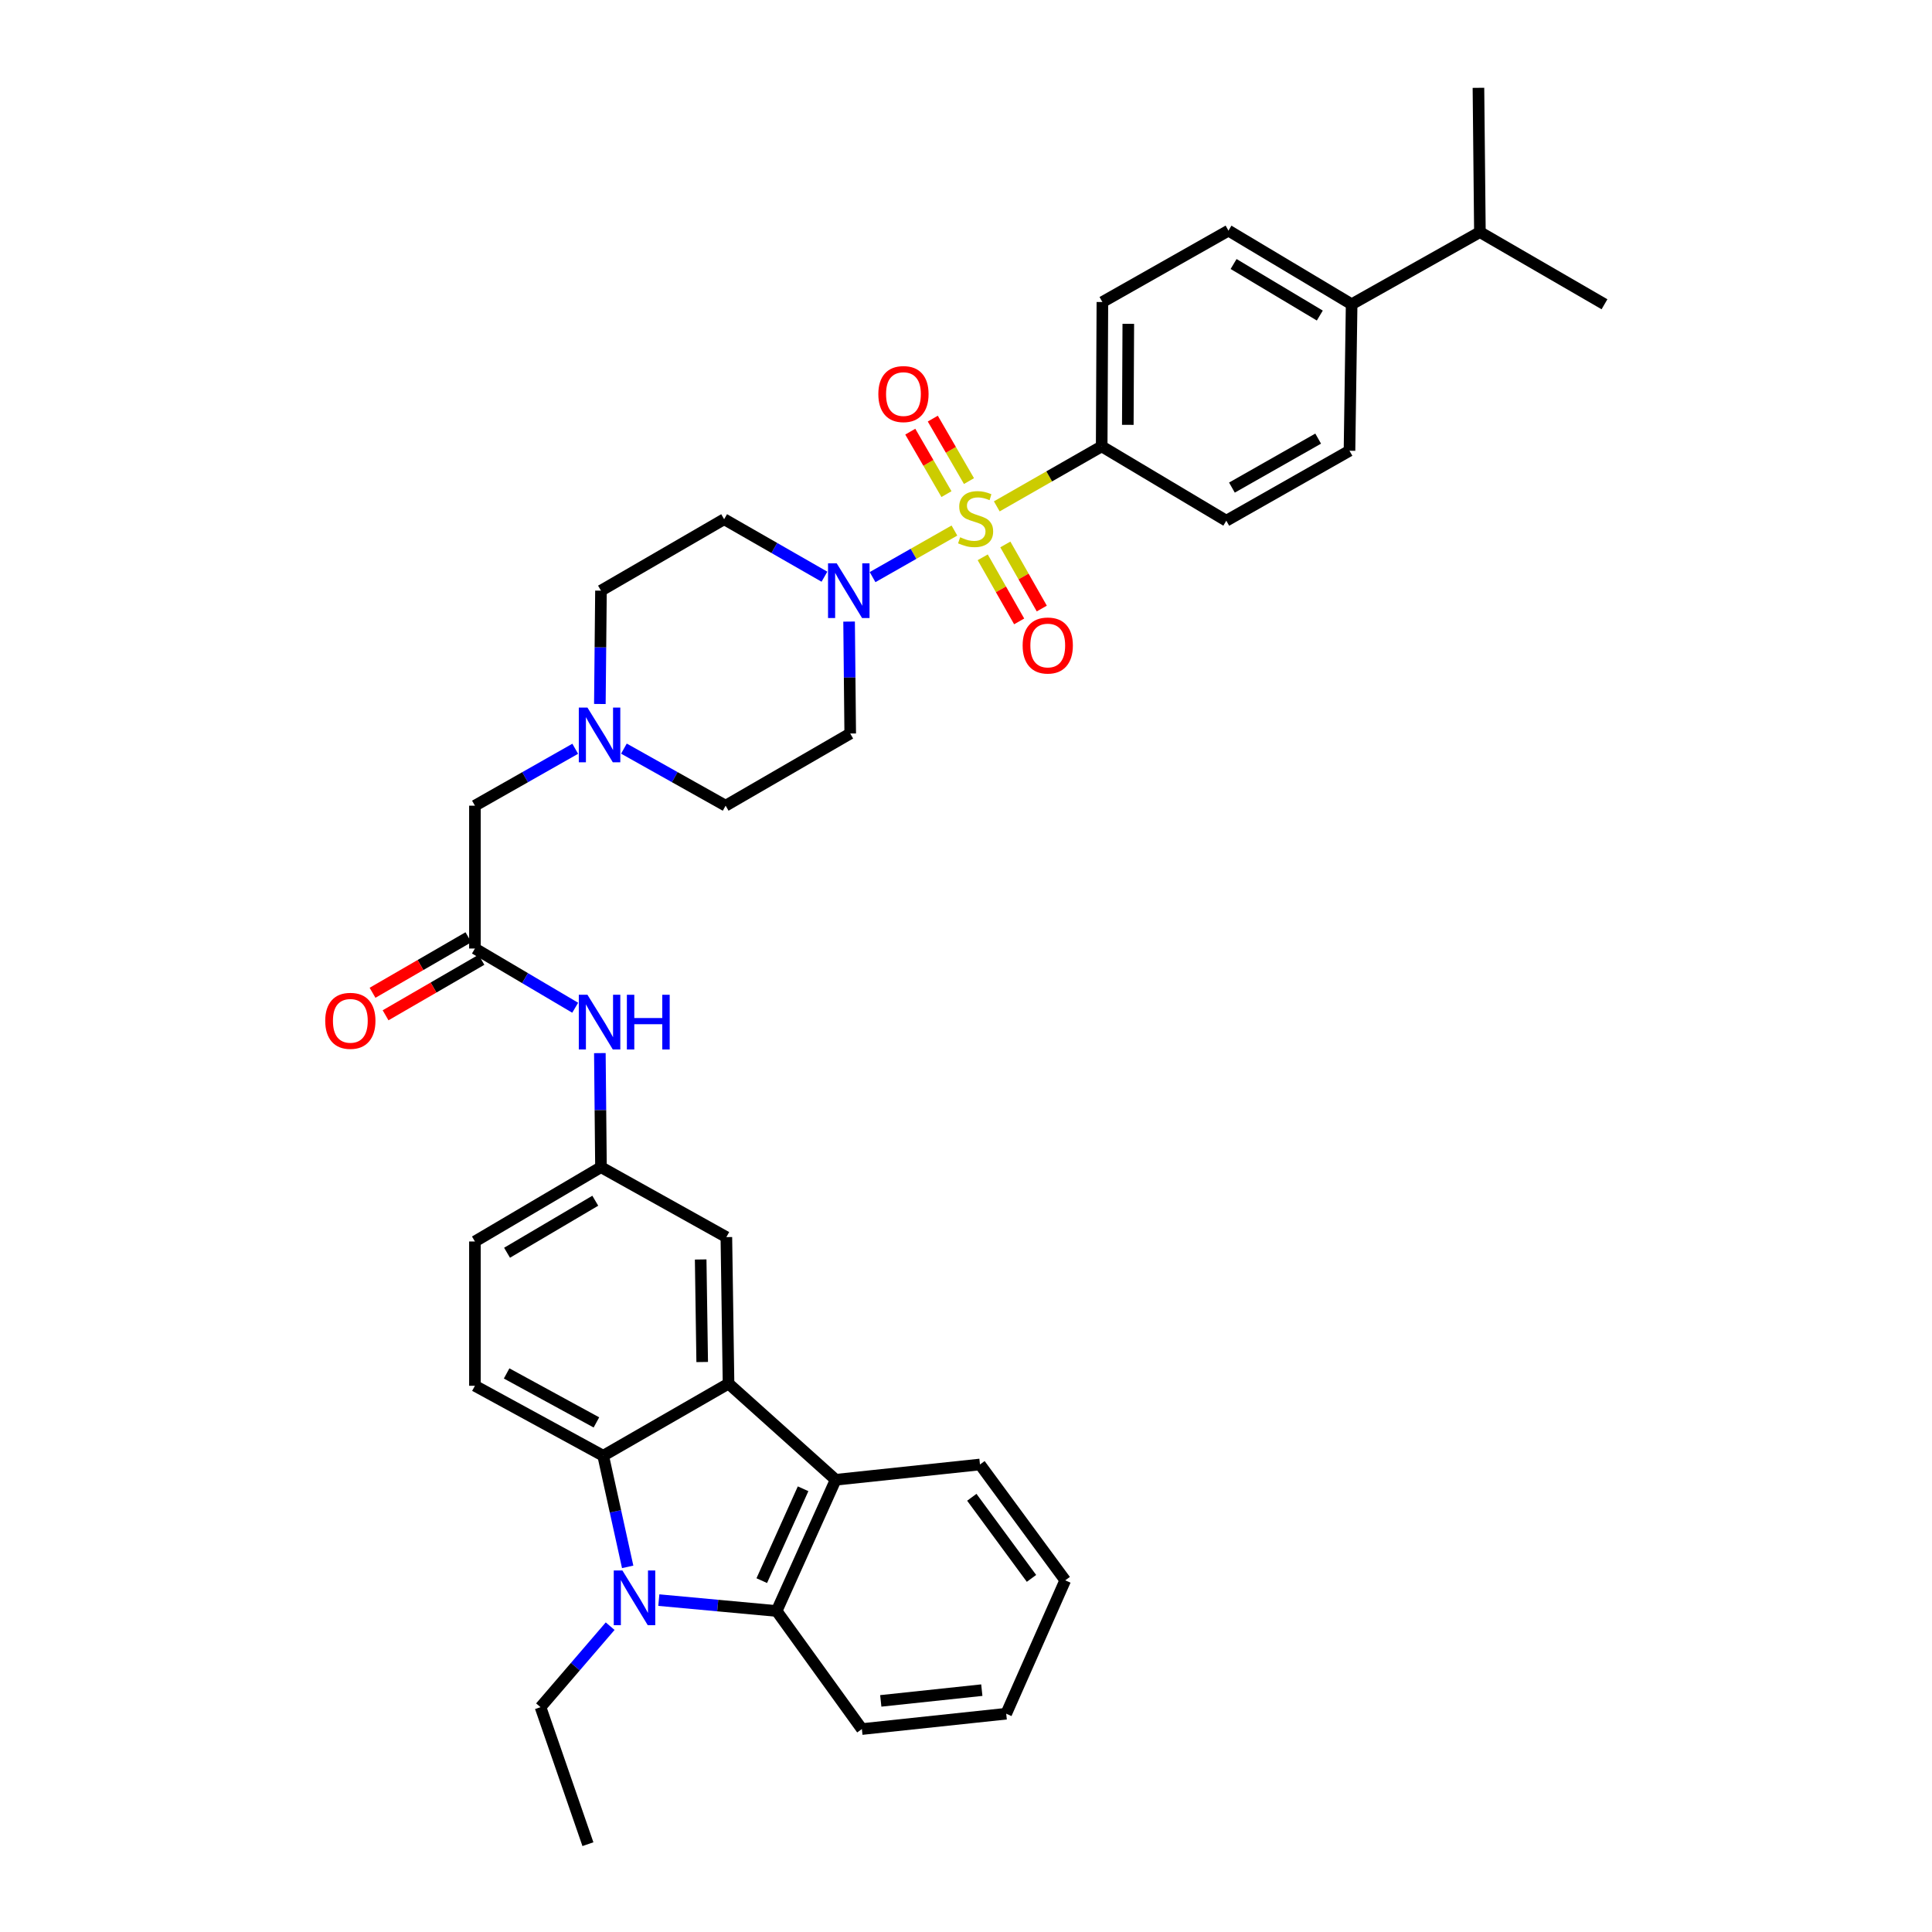 <?xml version='1.0' encoding='iso-8859-1'?>
<svg version='1.1' baseProfile='full'
              xmlns='http://www.w3.org/2000/svg'
                      xmlns:rdkit='http://www.rdkit.org/xml'
                      xmlns:xlink='http://www.w3.org/1999/xlink'
                  xml:space='preserve'
width='1000px' height='1000px' viewBox='0 0 1000 1000'>
<!-- END OF HEADER -->
<rect style='opacity:1.0;fill:#FFFFFF;stroke:none' width='1000' height='1000' x='0' y='0'> </rect>
<path class='bond-3' d='M 494.006,274.607 L 472.824,286.661' style='fill:none;fill-rule:evenodd;stroke:#CCCC00;stroke-width:6px;stroke-linecap:butt;stroke-linejoin:miter;stroke-opacity:1' />
<path class='bond-3' d='M 472.824,286.661 L 451.642,298.715' style='fill:none;fill-rule:evenodd;stroke:#0000FF;stroke-width:6px;stroke-linecap:butt;stroke-linejoin:miter;stroke-opacity:1' />
<path class='bond-6' d='M 515.933,262.097 L 543.081,246.568' style='fill:none;fill-rule:evenodd;stroke:#CCCC00;stroke-width:6px;stroke-linecap:butt;stroke-linejoin:miter;stroke-opacity:1' />
<path class='bond-6' d='M 543.081,246.568 L 570.23,231.039' style='fill:none;fill-rule:evenodd;stroke:#000000;stroke-width:6px;stroke-linecap:butt;stroke-linejoin:miter;stroke-opacity:1' />
<path class='bond-9' d='M 501.542,249.007 L 492.178,232.841' style='fill:none;fill-rule:evenodd;stroke:#CCCC00;stroke-width:6px;stroke-linecap:butt;stroke-linejoin:miter;stroke-opacity:1' />
<path class='bond-9' d='M 492.178,232.841 L 482.813,216.674' style='fill:none;fill-rule:evenodd;stroke:#FF0000;stroke-width:6px;stroke-linecap:butt;stroke-linejoin:miter;stroke-opacity:1' />
<path class='bond-9' d='M 489.889,255.758 L 480.524,239.591' style='fill:none;fill-rule:evenodd;stroke:#CCCC00;stroke-width:6px;stroke-linecap:butt;stroke-linejoin:miter;stroke-opacity:1' />
<path class='bond-9' d='M 480.524,239.591 L 471.16,223.424' style='fill:none;fill-rule:evenodd;stroke:#FF0000;stroke-width:6px;stroke-linecap:butt;stroke-linejoin:miter;stroke-opacity:1' />
<path class='bond-10' d='M 508.656,288.462 L 518.088,305.049' style='fill:none;fill-rule:evenodd;stroke:#CCCC00;stroke-width:6px;stroke-linecap:butt;stroke-linejoin:miter;stroke-opacity:1' />
<path class='bond-10' d='M 518.088,305.049 L 527.519,321.635' style='fill:none;fill-rule:evenodd;stroke:#FF0000;stroke-width:6px;stroke-linecap:butt;stroke-linejoin:miter;stroke-opacity:1' />
<path class='bond-10' d='M 520.363,281.805 L 529.794,298.392' style='fill:none;fill-rule:evenodd;stroke:#CCCC00;stroke-width:6px;stroke-linecap:butt;stroke-linejoin:miter;stroke-opacity:1' />
<path class='bond-10' d='M 529.794,298.392 L 539.226,314.978' style='fill:none;fill-rule:evenodd;stroke:#FF0000;stroke-width:6px;stroke-linecap:butt;stroke-linejoin:miter;stroke-opacity:1' />
<path class='bond-0' d='M 324.885,811.006 L 318.55,782.251' style='fill:none;fill-rule:evenodd;stroke:#0000FF;stroke-width:6px;stroke-linecap:butt;stroke-linejoin:miter;stroke-opacity:1' />
<path class='bond-0' d='M 318.55,782.251 L 312.214,753.496' style='fill:none;fill-rule:evenodd;stroke:#000000;stroke-width:6px;stroke-linecap:butt;stroke-linejoin:miter;stroke-opacity:1' />
<path class='bond-27' d='M 315.814,841.71 L 297.794,862.668' style='fill:none;fill-rule:evenodd;stroke:#0000FF;stroke-width:6px;stroke-linecap:butt;stroke-linejoin:miter;stroke-opacity:1' />
<path class='bond-27' d='M 297.794,862.668 L 279.774,883.626' style='fill:none;fill-rule:evenodd;stroke:#000000;stroke-width:6px;stroke-linecap:butt;stroke-linejoin:miter;stroke-opacity:1' />
<path class='bond-39' d='M 341.007,828.213 L 371.497,831.031' style='fill:none;fill-rule:evenodd;stroke:#0000FF;stroke-width:6px;stroke-linecap:butt;stroke-linejoin:miter;stroke-opacity:1' />
<path class='bond-39' d='M 371.497,831.031 L 401.988,833.85' style='fill:none;fill-rule:evenodd;stroke:#000000;stroke-width:6px;stroke-linecap:butt;stroke-linejoin:miter;stroke-opacity:1' />
<path class='bond-1' d='M 377.089,716.155 L 375.966,640.327' style='fill:none;fill-rule:evenodd;stroke:#000000;stroke-width:6px;stroke-linecap:butt;stroke-linejoin:miter;stroke-opacity:1' />
<path class='bond-1' d='M 363.455,704.98 L 362.669,651.901' style='fill:none;fill-rule:evenodd;stroke:#000000;stroke-width:6px;stroke-linecap:butt;stroke-linejoin:miter;stroke-opacity:1' />
<path class='bond-5' d='M 377.089,716.155 L 432.543,765.923' style='fill:none;fill-rule:evenodd;stroke:#000000;stroke-width:6px;stroke-linecap:butt;stroke-linejoin:miter;stroke-opacity:1' />
<path class='bond-38' d='M 377.089,716.155 L 312.214,753.496' style='fill:none;fill-rule:evenodd;stroke:#000000;stroke-width:6px;stroke-linecap:butt;stroke-linejoin:miter;stroke-opacity:1' />
<path class='bond-2' d='M 312.214,753.496 L 245.821,717.277' style='fill:none;fill-rule:evenodd;stroke:#000000;stroke-width:6px;stroke-linecap:butt;stroke-linejoin:miter;stroke-opacity:1' />
<path class='bond-2' d='M 308.705,736.241 L 262.23,710.888' style='fill:none;fill-rule:evenodd;stroke:#000000;stroke-width:6px;stroke-linecap:butt;stroke-linejoin:miter;stroke-opacity:1' />
<path class='bond-12' d='M 439.489,321.731 L 439.78,350.701' style='fill:none;fill-rule:evenodd;stroke:#0000FF;stroke-width:6px;stroke-linecap:butt;stroke-linejoin:miter;stroke-opacity:1' />
<path class='bond-12' d='M 439.78,350.701 L 440.07,379.671' style='fill:none;fill-rule:evenodd;stroke:#000000;stroke-width:6px;stroke-linecap:butt;stroke-linejoin:miter;stroke-opacity:1' />
<path class='bond-13' d='M 426.73,298.501 L 400.772,283.624' style='fill:none;fill-rule:evenodd;stroke:#0000FF;stroke-width:6px;stroke-linecap:butt;stroke-linejoin:miter;stroke-opacity:1' />
<path class='bond-13' d='M 400.772,283.624 L 374.814,268.747' style='fill:none;fill-rule:evenodd;stroke:#000000;stroke-width:6px;stroke-linecap:butt;stroke-linejoin:miter;stroke-opacity:1' />
<path class='bond-4' d='M 401.988,833.85 L 432.543,765.923' style='fill:none;fill-rule:evenodd;stroke:#000000;stroke-width:6px;stroke-linecap:butt;stroke-linejoin:miter;stroke-opacity:1' />
<path class='bond-4' d='M 394.289,818.136 L 415.678,770.588' style='fill:none;fill-rule:evenodd;stroke:#000000;stroke-width:6px;stroke-linecap:butt;stroke-linejoin:miter;stroke-opacity:1' />
<path class='bond-29' d='M 401.988,833.85 L 446.108,894.961' style='fill:none;fill-rule:evenodd;stroke:#000000;stroke-width:6px;stroke-linecap:butt;stroke-linejoin:miter;stroke-opacity:1' />
<path class='bond-30' d='M 432.543,765.923 L 507.233,758.015' style='fill:none;fill-rule:evenodd;stroke:#000000;stroke-width:6px;stroke-linecap:butt;stroke-linejoin:miter;stroke-opacity:1' />
<path class='bond-20' d='M 570.23,231.039 L 634.73,269.518' style='fill:none;fill-rule:evenodd;stroke:#000000;stroke-width:6px;stroke-linecap:butt;stroke-linejoin:miter;stroke-opacity:1' />
<path class='bond-21' d='M 570.23,231.039 L 570.596,156.334' style='fill:none;fill-rule:evenodd;stroke:#000000;stroke-width:6px;stroke-linecap:butt;stroke-linejoin:miter;stroke-opacity:1' />
<path class='bond-21' d='M 583.752,219.899 L 584.008,167.606' style='fill:none;fill-rule:evenodd;stroke:#000000;stroke-width:6px;stroke-linecap:butt;stroke-linejoin:miter;stroke-opacity:1' />
<path class='bond-7' d='M 245.821,490.955 L 245.821,417.02' style='fill:none;fill-rule:evenodd;stroke:#000000;stroke-width:6px;stroke-linecap:butt;stroke-linejoin:miter;stroke-opacity:1' />
<path class='bond-15' d='M 245.821,490.955 L 271.769,506.279' style='fill:none;fill-rule:evenodd;stroke:#000000;stroke-width:6px;stroke-linecap:butt;stroke-linejoin:miter;stroke-opacity:1' />
<path class='bond-15' d='M 271.769,506.279 L 297.716,521.603' style='fill:none;fill-rule:evenodd;stroke:#0000FF;stroke-width:6px;stroke-linecap:butt;stroke-linejoin:miter;stroke-opacity:1' />
<path class='bond-19' d='M 242.447,485.127 L 217.636,499.495' style='fill:none;fill-rule:evenodd;stroke:#000000;stroke-width:6px;stroke-linecap:butt;stroke-linejoin:miter;stroke-opacity:1' />
<path class='bond-19' d='M 217.636,499.495 L 192.825,513.862' style='fill:none;fill-rule:evenodd;stroke:#FF0000;stroke-width:6px;stroke-linecap:butt;stroke-linejoin:miter;stroke-opacity:1' />
<path class='bond-19' d='M 249.196,496.782 L 224.385,511.149' style='fill:none;fill-rule:evenodd;stroke:#000000;stroke-width:6px;stroke-linecap:butt;stroke-linejoin:miter;stroke-opacity:1' />
<path class='bond-19' d='M 224.385,511.149 L 199.574,525.516' style='fill:none;fill-rule:evenodd;stroke:#FF0000;stroke-width:6px;stroke-linecap:butt;stroke-linejoin:miter;stroke-opacity:1' />
<path class='bond-8' d='M 310.486,364.385 L 310.774,335.053' style='fill:none;fill-rule:evenodd;stroke:#0000FF;stroke-width:6px;stroke-linecap:butt;stroke-linejoin:miter;stroke-opacity:1' />
<path class='bond-8' d='M 310.774,335.053 L 311.062,305.722' style='fill:none;fill-rule:evenodd;stroke:#000000;stroke-width:6px;stroke-linecap:butt;stroke-linejoin:miter;stroke-opacity:1' />
<path class='bond-17' d='M 297.735,387.559 L 271.778,402.29' style='fill:none;fill-rule:evenodd;stroke:#0000FF;stroke-width:6px;stroke-linecap:butt;stroke-linejoin:miter;stroke-opacity:1' />
<path class='bond-17' d='M 271.778,402.29 L 245.821,417.02' style='fill:none;fill-rule:evenodd;stroke:#000000;stroke-width:6px;stroke-linecap:butt;stroke-linejoin:miter;stroke-opacity:1' />
<path class='bond-37' d='M 322.94,387.486 L 349.262,402.253' style='fill:none;fill-rule:evenodd;stroke:#0000FF;stroke-width:6px;stroke-linecap:butt;stroke-linejoin:miter;stroke-opacity:1' />
<path class='bond-37' d='M 349.262,402.253 L 375.585,417.02' style='fill:none;fill-rule:evenodd;stroke:#000000;stroke-width:6px;stroke-linecap:butt;stroke-linejoin:miter;stroke-opacity:1' />
<path class='bond-11' d='M 245.821,717.277 L 245.821,642.587' style='fill:none;fill-rule:evenodd;stroke:#000000;stroke-width:6px;stroke-linecap:butt;stroke-linejoin:miter;stroke-opacity:1' />
<path class='bond-25' d='M 440.07,379.671 L 375.585,417.02' style='fill:none;fill-rule:evenodd;stroke:#000000;stroke-width:6px;stroke-linecap:butt;stroke-linejoin:miter;stroke-opacity:1' />
<path class='bond-24' d='M 374.814,268.747 L 311.062,305.722' style='fill:none;fill-rule:evenodd;stroke:#000000;stroke-width:6px;stroke-linecap:butt;stroke-linejoin:miter;stroke-opacity:1' />
<path class='bond-14' d='M 375.966,640.327 L 311.062,604.123' style='fill:none;fill-rule:evenodd;stroke:#000000;stroke-width:6px;stroke-linecap:butt;stroke-linejoin:miter;stroke-opacity:1' />
<path class='bond-16' d='M 310.486,545.088 L 310.774,574.606' style='fill:none;fill-rule:evenodd;stroke:#0000FF;stroke-width:6px;stroke-linecap:butt;stroke-linejoin:miter;stroke-opacity:1' />
<path class='bond-16' d='M 310.774,574.606 L 311.062,604.123' style='fill:none;fill-rule:evenodd;stroke:#000000;stroke-width:6px;stroke-linecap:butt;stroke-linejoin:miter;stroke-opacity:1' />
<path class='bond-26' d='M 311.062,604.123 L 245.821,642.587' style='fill:none;fill-rule:evenodd;stroke:#000000;stroke-width:6px;stroke-linecap:butt;stroke-linejoin:miter;stroke-opacity:1' />
<path class='bond-26' d='M 308.116,621.494 L 262.447,648.418' style='fill:none;fill-rule:evenodd;stroke:#000000;stroke-width:6px;stroke-linecap:butt;stroke-linejoin:miter;stroke-opacity:1' />
<path class='bond-18' d='M 699.604,157.486 L 635.852,119.374' style='fill:none;fill-rule:evenodd;stroke:#000000;stroke-width:6px;stroke-linecap:butt;stroke-linejoin:miter;stroke-opacity:1' />
<path class='bond-18' d='M 683.131,163.328 L 638.504,136.65' style='fill:none;fill-rule:evenodd;stroke:#000000;stroke-width:6px;stroke-linecap:butt;stroke-linejoin:miter;stroke-opacity:1' />
<path class='bond-28' d='M 699.604,157.486 L 765.997,120.137' style='fill:none;fill-rule:evenodd;stroke:#000000;stroke-width:6px;stroke-linecap:butt;stroke-linejoin:miter;stroke-opacity:1' />
<path class='bond-36' d='M 699.604,157.486 L 698.496,233.306' style='fill:none;fill-rule:evenodd;stroke:#000000;stroke-width:6px;stroke-linecap:butt;stroke-linejoin:miter;stroke-opacity:1' />
<path class='bond-22' d='M 634.73,269.518 L 698.496,233.306' style='fill:none;fill-rule:evenodd;stroke:#000000;stroke-width:6px;stroke-linecap:butt;stroke-linejoin:miter;stroke-opacity:1' />
<path class='bond-22' d='M 637.644,252.375 L 682.281,227.027' style='fill:none;fill-rule:evenodd;stroke:#000000;stroke-width:6px;stroke-linecap:butt;stroke-linejoin:miter;stroke-opacity:1' />
<path class='bond-23' d='M 570.596,156.334 L 635.852,119.374' style='fill:none;fill-rule:evenodd;stroke:#000000;stroke-width:6px;stroke-linecap:butt;stroke-linejoin:miter;stroke-opacity:1' />
<path class='bond-33' d='M 279.774,883.626 L 304.306,954.545' style='fill:none;fill-rule:evenodd;stroke:#000000;stroke-width:6px;stroke-linecap:butt;stroke-linejoin:miter;stroke-opacity:1' />
<path class='bond-31' d='M 765.997,120.137 L 830.482,157.486' style='fill:none;fill-rule:evenodd;stroke:#000000;stroke-width:6px;stroke-linecap:butt;stroke-linejoin:miter;stroke-opacity:1' />
<path class='bond-32' d='M 765.997,120.137 L 765.241,45.455' style='fill:none;fill-rule:evenodd;stroke:#000000;stroke-width:6px;stroke-linecap:butt;stroke-linejoin:miter;stroke-opacity:1' />
<path class='bond-40' d='M 446.108,894.961 L 520.813,887.015' style='fill:none;fill-rule:evenodd;stroke:#000000;stroke-width:6px;stroke-linecap:butt;stroke-linejoin:miter;stroke-opacity:1' />
<path class='bond-40' d='M 455.889,880.377 L 508.183,874.816' style='fill:none;fill-rule:evenodd;stroke:#000000;stroke-width:6px;stroke-linecap:butt;stroke-linejoin:miter;stroke-opacity:1' />
<path class='bond-35' d='M 507.233,758.015 L 551.361,817.981' style='fill:none;fill-rule:evenodd;stroke:#000000;stroke-width:6px;stroke-linecap:butt;stroke-linejoin:miter;stroke-opacity:1' />
<path class='bond-35' d='M 503.006,774.992 L 533.895,816.968' style='fill:none;fill-rule:evenodd;stroke:#000000;stroke-width:6px;stroke-linecap:butt;stroke-linejoin:miter;stroke-opacity:1' />
<path class='bond-34' d='M 520.813,887.015 L 551.361,817.981' style='fill:none;fill-rule:evenodd;stroke:#000000;stroke-width:6px;stroke-linecap:butt;stroke-linejoin:miter;stroke-opacity:1' />
<path  class='atom-0' d='M 496.974 278.085
Q 497.294 278.205, 498.614 278.765
Q 499.934 279.325, 501.374 279.685
Q 502.854 280.005, 504.294 280.005
Q 506.974 280.005, 508.534 278.725
Q 510.094 277.405, 510.094 275.125
Q 510.094 273.565, 509.294 272.605
Q 508.534 271.645, 507.334 271.125
Q 506.134 270.605, 504.134 270.005
Q 501.614 269.245, 500.094 268.525
Q 498.614 267.805, 497.534 266.285
Q 496.494 264.765, 496.494 262.205
Q 496.494 258.645, 498.894 256.445
Q 501.334 254.245, 506.134 254.245
Q 509.414 254.245, 513.134 255.805
L 512.214 258.885
Q 508.814 257.485, 506.254 257.485
Q 503.494 257.485, 501.974 258.645
Q 500.454 259.765, 500.494 261.725
Q 500.494 263.245, 501.254 264.165
Q 502.054 265.085, 503.174 265.605
Q 504.334 266.125, 506.254 266.725
Q 508.814 267.525, 510.334 268.325
Q 511.854 269.125, 512.934 270.765
Q 514.054 272.365, 514.054 275.125
Q 514.054 279.045, 511.414 281.165
Q 508.814 283.245, 504.454 283.245
Q 501.934 283.245, 500.014 282.685
Q 498.134 282.165, 495.894 281.245
L 496.974 278.085
' fill='#CCCC00'/>
<path  class='atom-1' d='M 322.16 812.889
L 331.44 827.889
Q 332.36 829.369, 333.84 832.049
Q 335.32 834.729, 335.4 834.889
L 335.4 812.889
L 339.16 812.889
L 339.16 841.209
L 335.28 841.209
L 325.32 824.809
Q 324.16 822.889, 322.92 820.689
Q 321.72 818.489, 321.36 817.809
L 321.36 841.209
L 317.68 841.209
L 317.68 812.889
L 322.16 812.889
' fill='#0000FF'/>
<path  class='atom-4' d='M 433.069 291.562
L 442.349 306.562
Q 443.269 308.042, 444.749 310.722
Q 446.229 313.402, 446.309 313.562
L 446.309 291.562
L 450.069 291.562
L 450.069 319.882
L 446.189 319.882
L 436.229 303.482
Q 435.069 301.562, 433.829 299.362
Q 432.629 297.162, 432.269 296.482
L 432.269 319.882
L 428.589 319.882
L 428.589 291.562
L 433.069 291.562
' fill='#0000FF'/>
<path  class='atom-9' d='M 304.069 366.252
L 313.349 381.252
Q 314.269 382.732, 315.749 385.412
Q 317.229 388.092, 317.309 388.252
L 317.309 366.252
L 321.069 366.252
L 321.069 394.572
L 317.189 394.572
L 307.229 378.172
Q 306.069 376.252, 304.829 374.052
Q 303.629 371.852, 303.269 371.172
L 303.269 394.572
L 299.589 394.572
L 299.589 366.252
L 304.069 366.252
' fill='#0000FF'/>
<path  class='atom-10' d='M 454.625 203.968
Q 454.625 197.168, 457.985 193.368
Q 461.345 189.568, 467.625 189.568
Q 473.905 189.568, 477.265 193.368
Q 480.625 197.168, 480.625 203.968
Q 480.625 210.848, 477.225 214.768
Q 473.825 218.648, 467.625 218.648
Q 461.385 218.648, 457.985 214.768
Q 454.625 210.888, 454.625 203.968
M 467.625 215.448
Q 471.945 215.448, 474.265 212.568
Q 476.625 209.648, 476.625 203.968
Q 476.625 198.408, 474.265 195.608
Q 471.945 192.768, 467.625 192.768
Q 463.305 192.768, 460.945 195.568
Q 458.625 198.368, 458.625 203.968
Q 458.625 209.688, 460.945 212.568
Q 463.305 215.448, 467.625 215.448
' fill='#FF0000'/>
<path  class='atom-11' d='M 529.315 334.113
Q 529.315 327.313, 532.675 323.513
Q 536.035 319.713, 542.315 319.713
Q 548.595 319.713, 551.955 323.513
Q 555.315 327.313, 555.315 334.113
Q 555.315 340.993, 551.915 344.913
Q 548.515 348.793, 542.315 348.793
Q 536.075 348.793, 532.675 344.913
Q 529.315 341.033, 529.315 334.113
M 542.315 345.593
Q 546.635 345.593, 548.955 342.713
Q 551.315 339.793, 551.315 334.113
Q 551.315 328.553, 548.955 325.753
Q 546.635 322.913, 542.315 322.913
Q 537.995 322.913, 535.635 325.713
Q 533.315 328.513, 533.315 334.113
Q 533.315 339.833, 535.635 342.713
Q 537.995 345.593, 542.315 345.593
' fill='#FF0000'/>
<path  class='atom-16' d='M 304.069 514.892
L 313.349 529.892
Q 314.269 531.372, 315.749 534.052
Q 317.229 536.732, 317.309 536.892
L 317.309 514.892
L 321.069 514.892
L 321.069 543.212
L 317.189 543.212
L 307.229 526.812
Q 306.069 524.892, 304.829 522.692
Q 303.629 520.492, 303.269 519.812
L 303.269 543.212
L 299.589 543.212
L 299.589 514.892
L 304.069 514.892
' fill='#0000FF'/>
<path  class='atom-16' d='M 324.469 514.892
L 328.309 514.892
L 328.309 526.932
L 342.789 526.932
L 342.789 514.892
L 346.629 514.892
L 346.629 543.212
L 342.789 543.212
L 342.789 530.132
L 328.309 530.132
L 328.309 543.212
L 324.469 543.212
L 324.469 514.892
' fill='#0000FF'/>
<path  class='atom-20' d='M 168.336 528.376
Q 168.336 521.576, 171.696 517.776
Q 175.056 513.976, 181.336 513.976
Q 187.616 513.976, 190.976 517.776
Q 194.336 521.576, 194.336 528.376
Q 194.336 535.256, 190.936 539.176
Q 187.536 543.056, 181.336 543.056
Q 175.096 543.056, 171.696 539.176
Q 168.336 535.296, 168.336 528.376
M 181.336 539.856
Q 185.656 539.856, 187.976 536.976
Q 190.336 534.056, 190.336 528.376
Q 190.336 522.816, 187.976 520.016
Q 185.656 517.176, 181.336 517.176
Q 177.016 517.176, 174.656 519.976
Q 172.336 522.776, 172.336 528.376
Q 172.336 534.096, 174.656 536.976
Q 177.016 539.856, 181.336 539.856
' fill='#FF0000'/>
</svg>
